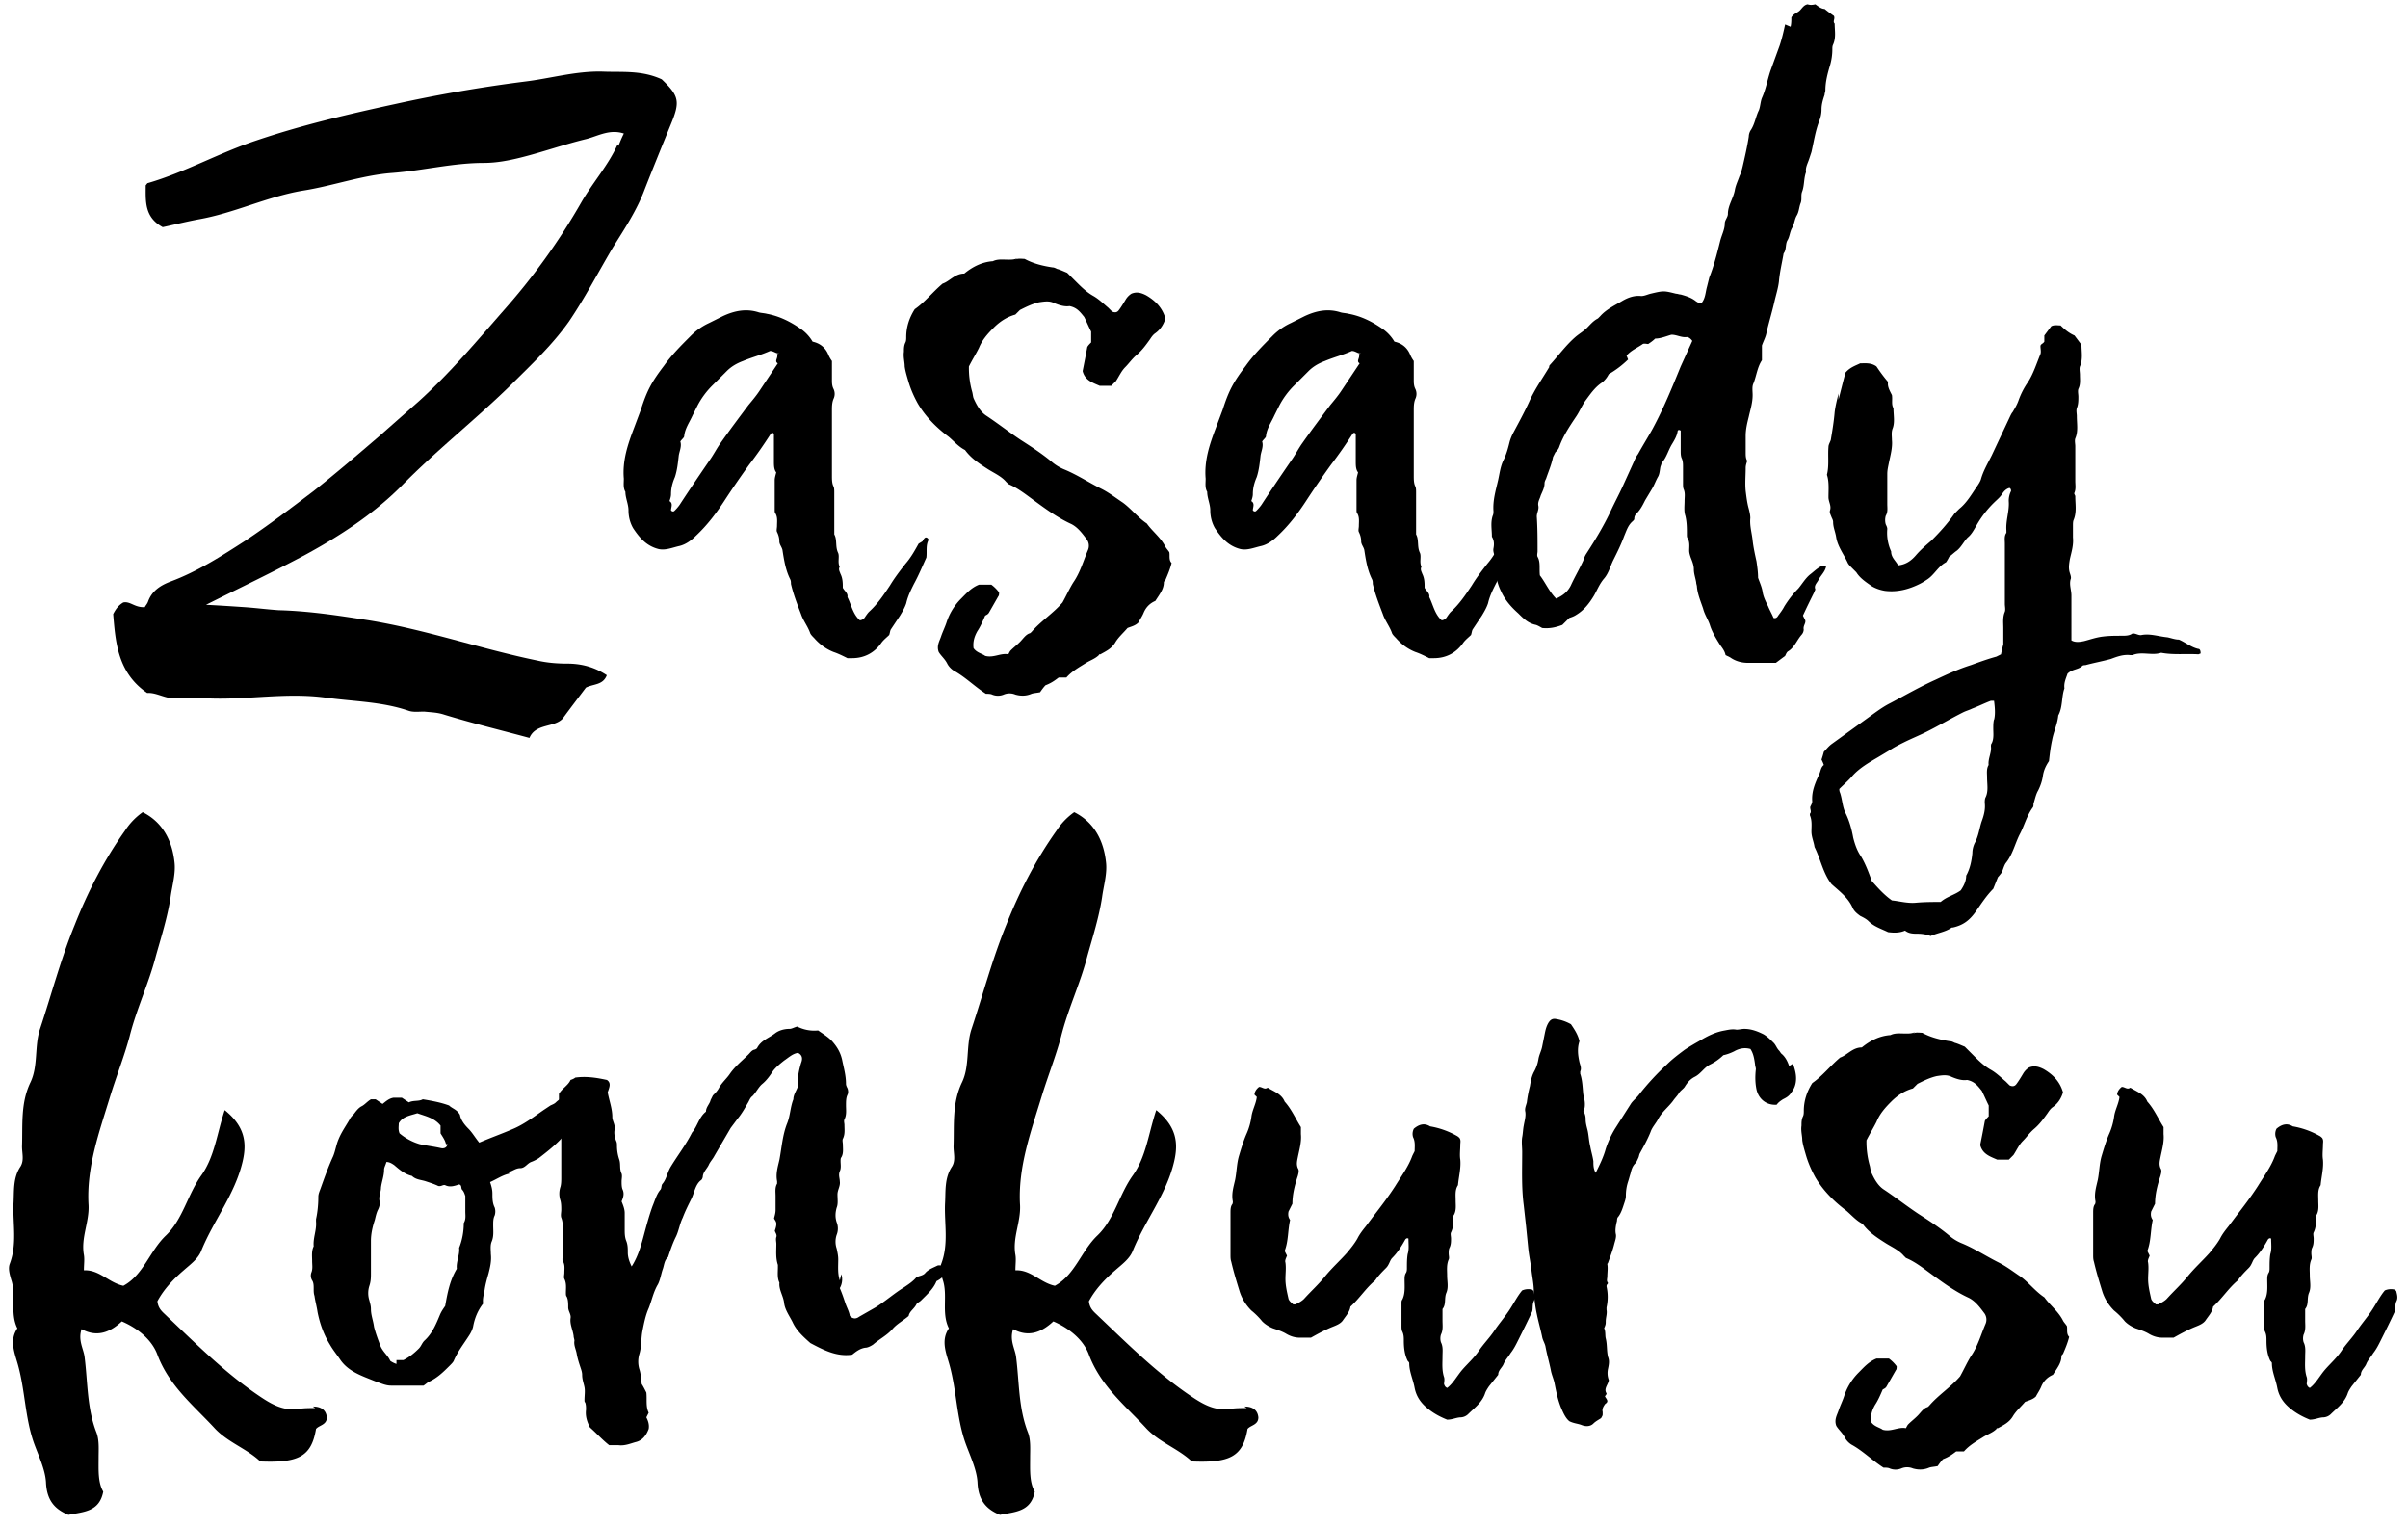 <svg width="153" height="97" viewBox="0 0 153 97" xmlns="http://www.w3.org/2000/svg">
    <g fill="#000" fill-rule="nonzero">
        <path d="M39.244 9.17c-.59 1.327-1.573 2.409-2.31 3.687a40.915 40.915 0 0 1-4.818 6.734c-1.77 2.016-3.49 4.08-5.505 5.9l-2.508 2.212c-1.376 1.18-2.752 2.36-4.178 3.49-1.426 1.081-2.851 2.163-4.326 3.146-1.524.983-3.048 1.966-4.768 2.605-.64.246-1.18.59-1.426 1.279-.05.147-.197.295-.197.344-.639.049-.934-.394-1.376-.295-.246.147-.443.344-.64.737.148 1.819.296 3.736 2.164 5.014.59-.049 1.18.394 1.868.344.688-.049 1.376-.049 2.065 0 2.457.099 4.915-.393 7.423-.049 1.77.246 3.539.246 5.26.836.294.098.639.05.983.05.442.048.835.048 1.278.196 1.77.54 3.588.983 5.407 1.475.394-.934 1.573-.64 2.114-1.23.54-.737 1.032-1.376 1.475-1.966.491-.246 1.081-.147 1.327-.786-.737-.492-1.573-.738-2.507-.738-.639 0-1.278-.049-1.917-.196-3.589-.738-7.079-1.967-10.717-2.557-1.868-.295-3.785-.59-5.702-.639-.738-.049-1.475-.147-2.212-.196-.738-.05-1.475-.099-2.41-.148 2.262-1.13 4.327-2.114 6.342-3.195 2.163-1.18 4.277-2.556 6.047-4.326 2.212-2.261 4.72-4.228 6.98-6.44 1.279-1.278 2.606-2.507 3.687-4.03 1.033-1.525 1.868-3.147 2.802-4.72.738-1.18 1.524-2.36 2.016-3.687.54-1.376 1.081-2.704 1.622-4.031.64-1.524.59-1.868-.54-2.95-1.279-.59-2.508-.442-3.737-.491-1.72-.05-3.342.442-5.014.639a92.404 92.404 0 0 0-8.21 1.425c-2.949.64-5.898 1.328-8.799 2.311-2.36.786-4.522 2.015-6.882 2.704-.05 0-.098.098-.147.147 0 .983-.099 2.016 1.081 2.655.688-.148 1.475-.344 2.261-.492 2.262-.393 4.326-1.425 6.588-1.819 1.917-.295 3.785-.983 5.702-1.13 1.966-.148 3.884-.64 5.85-.64.786 0 1.573-.147 2.36-.344 1.376-.344 2.752-.835 4.178-1.18.737-.196 1.475-.638 2.36-.343-.148.294-.246.54-.344.786l-.05-.098z"/>
        <path d="M58.367 34.536c-.246.442-.491.885-.836 1.278-.344.442-.688.885-.983 1.376-.393.59-.786 1.18-1.327 1.672-.098.098-.197.245-.295.393-.098.098-.197.147-.295.147-.442-.393-.54-.983-.786-1.474.049-.246-.197-.394-.295-.59 0-.295 0-.59-.148-.885-.049-.148-.147-.295-.049-.443-.147-.294 0-.639-.098-.884-.197-.394-.05-.836-.246-1.18V31.29c0-.147 0-.295-.05-.393-.098-.197-.098-.442-.098-.688v-4.13c0-.245 0-.491.099-.737a.73.73 0 0 0 0-.64c-.099-.196-.099-.392-.099-.589v-1.18a1.993 1.993 0 0 1-.245-.442c-.197-.443-.541-.688-.984-.787a2.573 2.573 0 0 0-.786-.835c-.64-.443-1.327-.787-2.114-.934-.197-.05-.393-.05-.54-.099-.787-.246-1.525-.098-2.262.246l-.885.442a3.966 3.966 0 0 0-1.18.836c-.59.59-1.18 1.18-1.671 1.868-.787 1.033-1.082 1.573-1.475 2.802l-.442 1.18c-.394 1.032-.738 2.065-.64 3.195 0 .295-.048.59.099.836 0 .393.197.787.197 1.18 0 .393.098.786.295 1.13.393.59.835 1.131 1.622 1.328.442.098.885-.099 1.327-.197.393-.098.737-.344 1.032-.639.738-.688 1.328-1.475 1.868-2.31a59.42 59.42 0 0 1 1.524-2.213c.492-.639.934-1.278 1.377-1.966.049-.049.098-.098.196 0v1.72c0 .296 0 .541.148.738-.05.197-.098.344-.098.492v1.917c0 .049 0 .147.049.197.147.245.098.54.098.786 0 .148-.049.295 0 .393.098.197.148.394.148.59 0 .197.147.344.196.541.099.639.197 1.278.492 1.868.049.098.049.197.049.295.147.639.393 1.278.639 1.917.148.443.442.787.59 1.23.05.097.147.196.246.294.344.393.737.688 1.229.885.295.098.59.246.885.393h.295c.786 0 1.425-.344 1.868-.983.147-.197.344-.344.491-.492.05-.147.05-.245.098-.344l.59-.885c.148-.245.295-.491.394-.786.098-.443.295-.836.491-1.229.295-.54.541-1.13.787-1.671.049-.394-.05-.787.147-1.131-.049-.098-.098-.148-.196-.148-.099.05-.148.148-.197.246l-.246.148zm-8.996-12.044c.098.246-.197.442.05.59l-1.18 1.77c-.197.294-.443.59-.689.884-.59.787-1.18 1.573-1.77 2.41-.245.343-.442.736-.688 1.08-.639.935-1.278 1.869-1.917 2.852a2.81 2.81 0 0 1-.344.393c-.098.05-.147 0-.197-.05 0-.196.148-.442-.098-.589.05-.148.098-.295.098-.442 0-.394.099-.738.246-1.082.148-.442.197-.934.246-1.376.05-.295.197-.59.098-.885.099-.148.246-.246.246-.344.05-.492.344-.885.54-1.328.1-.196.197-.393.296-.59a5.17 5.17 0 0 1 .983-1.327l.885-.885c.295-.295.639-.491 1.032-.639.59-.246 1.18-.393 1.72-.639.246 0 .394.197.59.148l-.147.049z"/>
        <path d="M64.66 16.396c-.197.098-.394.098-.59.098-.345 0-.689-.049-.984.099-.688.049-1.278.344-1.818.786-.59 0-.934.492-1.377.64-.639.54-1.13 1.18-1.77 1.622-.344.54-.54 1.13-.54 1.77 0 .098 0 .245-.05.343-.098.197-.098.394-.098.59-.049.344.05.64.05.934.048.344.147.64.245.984.148.491.344.934.59 1.376.492.836 1.18 1.524 1.966 2.114.344.295.64.639 1.033.835.393.541.934.885 1.474 1.23.394.245.836.442 1.131.786l.148.147c.59.246 1.081.64 1.622 1.033.737.54 1.475 1.081 2.31 1.475.443.196.738.59 1.033.983a.69.69 0 0 1 .098.688c-.295.688-.492 1.426-.934 2.065-.246.393-.442.835-.688 1.278-.59.688-1.377 1.18-1.967 1.868-.049.049-.098.098-.147.098-.246.098-.393.344-.59.54-.197.198-.393.345-.59.542-.05.049-.098.147-.147.245-.492-.098-.934.246-1.475.099-.197-.148-.54-.197-.738-.492-.049-.393.05-.737.246-1.081.197-.295.344-.64.492-.984.098-.049.196-.098.246-.196l.59-1.033c.049-.049.049-.147.049-.245a2.33 2.33 0 0 0-.492-.492h-.786c-.492.197-.787.54-1.131.885a3.769 3.769 0 0 0-.934 1.524c-.098.295-.246.59-.344.885-.099.295-.295.59-.148.983.148.246.394.442.541.737.098.197.295.394.492.492.688.393 1.278.983 1.966 1.426.147 0 .295 0 .393.049a.959.959 0 0 0 .738 0 .959.959 0 0 1 .737 0c.344.098.688.098 1.032-.05.148-.049.295-.049.541-.098.098-.147.246-.344.344-.442.393-.148.64-.344.836-.492h.492c.344-.393.786-.639 1.18-.885.294-.196.638-.295.884-.54 0-.05.05-.05.099-.05.344-.196.688-.344.934-.737.196-.344.54-.639.786-.934.246-.098.492-.147.688-.344.099-.197.246-.393.344-.64.148-.343.394-.59.738-.737.246-.393.54-.737.54-1.18 0-.049.05-.098.099-.147.147-.344.295-.688.393-1.081-.197-.197-.098-.492-.147-.689-.099-.147-.197-.245-.246-.344-.295-.59-.836-.983-1.18-1.474-.59-.394-.983-.934-1.524-1.328-.442-.295-.885-.639-1.376-.885-.787-.393-1.524-.884-2.36-1.229a2.934 2.934 0 0 1-.737-.442c-.64-.54-1.328-.983-2.016-1.426-.737-.491-1.425-1.032-2.163-1.524-.393-.245-.639-.688-.836-1.13-.049-.148-.049-.295-.098-.443a5.523 5.523 0 0 1-.196-1.573c.196-.393.442-.786.639-1.18.196-.491.54-.884.934-1.278.393-.393.835-.688 1.376-.835l.295-.295c.393-.197.787-.394 1.229-.492.344-.049.639-.098.934.05.344.147.688.245.983.196.492.098.688.393.934.688.148.295.295.64.443.934v.688c-.099.099-.197.197-.246.295-.099.541-.197 1.033-.295 1.524.147.59.639.738 1.081.934h.738l.295-.295c.196-.295.344-.639.59-.885.245-.245.442-.54.737-.786.344-.295.59-.64.836-.983.098-.148.196-.295.344-.394.344-.245.54-.59.639-.934-.197-.688-.64-1.13-1.23-1.474-.294-.148-.589-.246-.933-.099a1.149 1.149 0 0 0-.344.345c-.148.245-.295.491-.443.688-.098.147-.245.196-.442.098l-.246-.246c-.295-.246-.59-.54-.934-.737-.442-.246-.786-.59-1.13-.934l-.541-.54c-.246-.1-.443-.198-.64-.247-.098-.049-.196-.098-.294-.098-.64-.098-1.23-.246-1.77-.54-.197 0-.393-.05-.59.048l.148-.098zM95.335 34.536c-.246.442-.492.885-.836 1.278-.344.442-.688.885-.983 1.376-.394.59-.787 1.18-1.328 1.672-.098.098-.196.245-.295.393-.098.098-.196.147-.294.147-.443-.393-.541-.983-.787-1.474.05-.246-.197-.394-.295-.59 0-.295 0-.59-.147-.885-.05-.148-.148-.295-.05-.443-.147-.294 0-.639-.098-.884-.197-.394-.05-.836-.246-1.18V31.29c0-.147 0-.295-.049-.393-.098-.197-.098-.442-.098-.688v-4.13c0-.245 0-.491.098-.737a.73.73 0 0 0 0-.64c-.098-.196-.098-.392-.098-.589v-1.18a1.993 1.993 0 0 1-.246-.442c-.197-.443-.54-.688-.983-.787a2.573 2.573 0 0 0-.787-.835c-.639-.443-1.327-.787-2.114-.934-.196-.05-.393-.05-.54-.099-.787-.246-1.524-.098-2.262.246l-.884.442a3.966 3.966 0 0 0-1.18.836c-.59.59-1.18 1.18-1.672 1.868-.786 1.033-1.081 1.573-1.474 2.802l-.443 1.18c-.393 1.032-.737 2.065-.639 3.195 0 .295-.05.59.098.836 0 .393.197.787.197 1.18 0 .393.098.786.295 1.13.393.59.836 1.131 1.622 1.328.443.098.885-.099 1.328-.197.393-.098.737-.344 1.032-.639.737-.688 1.327-1.475 1.868-2.31a59.42 59.42 0 0 1 1.524-2.213c.491-.639.934-1.278 1.376-1.966.05-.049.099-.098.197 0v1.72c0 .296 0 .541.147.738-.049.197-.098.344-.098.492v1.917c0 .049 0 .147.05.197.147.245.098.54.098.786 0 .148-.05.295 0 .393.098.197.147.394.147.59 0 .197.148.344.197.541.098.639.196 1.278.491 1.868.05.098.05.197.05.295.147.639.393 1.278.638 1.917.148.443.443.787.59 1.23.05.097.148.196.246.294.344.393.738.688 1.23.885.294.098.589.246.884.393h.295c.786 0 1.426-.344 1.868-.983.147-.197.344-.344.492-.492.049-.147.049-.245.098-.344l.59-.885c.147-.245.295-.491.393-.786.098-.443.295-.836.492-1.229.295-.54.54-1.13.786-1.671.05-.394-.049-.787.148-1.131-.05-.098-.099-.148-.197-.148-.098.05-.147.148-.197.246l-.245.148zm-8.996-12.044c.098.246-.197.442.049.59l-1.18 1.77c-.197.294-.443.59-.688.884-.59.787-1.18 1.573-1.77 2.41-.246.343-.442.736-.688 1.08-.64.935-1.278 1.869-1.917 2.852a2.81 2.81 0 0 1-.345.393c-.098.05-.147 0-.196-.05 0-.196.147-.442-.099-.589.05-.148.099-.295.099-.442 0-.394.098-.738.246-1.082.147-.442.196-.934.245-1.376.05-.295.197-.59.099-.885.098-.148.245-.246.245-.344.05-.492.345-.885.541-1.328l.295-.59a5.17 5.17 0 0 1 .983-1.327l.885-.885c.295-.295.64-.491 1.033-.639.59-.246 1.18-.393 1.72-.639.246 0 .393.197.59.148l-.147.049z"/>
        <path d="M113.425 1.55c-.098.443-.197.885-.344 1.327l-.59 1.623c-.197.59-.295 1.18-.54 1.72-.099.246-.099.541-.197.787-.197.393-.246.835-.492 1.229a.793.793 0 0 0-.147.442c-.099.64-.246 1.278-.394 1.917-.049.197-.098.394-.196.59-.099.295-.246.59-.295.885-.099.54-.443.983-.443 1.524 0 .098-.049.197-.098.295-.05.098-.098.197-.098.295 0 .393-.197.737-.295 1.13-.197.787-.394 1.574-.689 2.311l-.147.59c-.098.344-.098.737-.344 1.032-.148.05-.246-.049-.344-.098-.295-.246-.64-.344-.983-.442-.099 0-.197-.05-.295-.05-.787-.196-.787-.196-1.623 0-.196.05-.393.148-.59.148-.442-.05-.835.098-1.18.295-.49.295-1.032.54-1.425.983l-.147.147c-.295.148-.492.394-.689.59-.196.197-.442.344-.688.541-.639.54-1.13 1.23-1.671 1.819-.05.05-.05.098-.05.147-.442.738-.933 1.426-1.278 2.213-.294.639-.639 1.278-.983 1.917a3.007 3.007 0 0 0-.245.59c-.099.393-.197.786-.394 1.18-.196.393-.246.835-.344 1.278-.147.639-.344 1.278-.295 1.966 0 .098 0 .197-.049.295-.147.442-.05.885-.05 1.327.148.246.148.492.1.738-.05.245.098.442.098.688 0 .393.049.786.098 1.18.049.295.147.59.295.885.246.54.639.983 1.081 1.376.344.344.64.64 1.13.737.148.05.296.148.394.197.492.05.885-.05 1.278-.197l.443-.442c.147-.05.295-.098.442-.197.492-.295.836-.737 1.13-1.229.197-.344.345-.737.64-1.081.295-.344.393-.787.59-1.18.246-.492.491-.983.688-1.524.148-.344.246-.688.54-.934.05-.05.1-.098.1-.147 0-.148.048-.246.147-.344.245-.246.393-.541.54-.836l.443-.738c.147-.245.246-.54.393-.786.098-.197.098-.443.147-.64.05-.098.05-.196.099-.245.295-.344.393-.787.639-1.18.147-.246.295-.491.344-.786 0-.05.05-.148.197-.05v1.279c0 .147 0 .295.049.442.098.197.098.393.098.59v1.032c0 .148 0 .295.05.394.098.245.048.491.048.737 0 .295-.049.639.05.934.098.393.098.787.098 1.18 0 .098 0 .196.049.246.148.245.098.54.098.786 0 .148.05.295.099.443.098.245.196.491.196.737 0 .295.099.54.148.836 0 .098.049.196.049.295.05.491.246.934.393 1.376.099.393.344.737.443 1.082.147.442.393.835.639 1.229.147.196.295.393.344.639l.295.147c.344.246.737.344 1.13.344h1.77l.59-.442c.05-.099.098-.246.197-.295.393-.246.54-.688.835-1.033a.531.531 0 0 0 .148-.344c-.05-.245.147-.393.098-.59l-.147-.295c.246-.54.491-1.032.737-1.523 0-.05.05-.099.05-.148-.1-.246.098-.393.196-.59.147-.295.442-.54.491-.885a.522.522 0 0 0-.393.05c-.246.147-.442.344-.639.491-.295.246-.491.59-.737.885-.344.344-.64.737-.885 1.13-.098.197-.246.394-.393.59-.05.099-.148.197-.295.148-.099-.246-.246-.492-.344-.737-.148-.295-.295-.59-.345-.885-.049-.344-.196-.64-.294-.934 0-.344-.05-.689-.099-1.033-.098-.442-.196-.885-.246-1.327-.049-.492-.196-.934-.147-1.426 0-.196-.05-.393-.098-.59-.099-.344-.148-.737-.197-1.13-.05-.492 0-.983 0-1.475 0-.147.05-.295.098-.442-.098-.148-.098-.344-.098-.541v-1.032c0-.443.098-.836.197-1.23.098-.442.245-.884.245-1.376 0-.246-.049-.54.05-.737.196-.492.245-1.033.54-1.475v-.934c.099-.295.246-.54.295-.836.148-.639.344-1.278.492-1.917.098-.442.246-.885.295-1.327.049-.59.196-1.18.295-1.77.196-.246.098-.59.246-.836.147-.245.147-.54.294-.786.148-.246.148-.54.295-.787.148-.245.148-.54.246-.786.099-.246 0-.492.099-.738.147-.393.098-.835.245-1.229-.049-.294.099-.54.197-.835l.147-.443c.148-.639.246-1.327.492-1.966.098-.246.148-.492.148-.737 0-.345.098-.64.196-.934 0-.099.05-.197.05-.295 0-.541.147-1.082.294-1.573.099-.345.148-.689.148-1.033 0-.098 0-.196.049-.295.197-.442.098-.885.098-1.327-.147-.148.05-.295-.049-.492a9.04 9.04 0 0 1-.59-.442c-.196 0-.393-.148-.59-.295-.196.05-.344.05-.491 0-.246.05-.344.246-.492.393-.147.148-.393.197-.54.443 0 .196 0 .393-.05.59l-.344-.148zm-10.077 21.04c.294-.344.688-.491 1.032-.737.098-.05.246 0 .344 0 .147-.099.295-.197.442-.344.344 0 .689-.148 1.033-.246.344 0 .639.196.983.147.098 0 .246.099.344.246l-.737 1.622c-.541 1.328-1.082 2.655-1.77 3.933-.295.54-.64 1.082-.934 1.622a1.993 1.993 0 0 0-.246.443l-.737 1.622c-.246.54-.541 1.081-.787 1.622-.442.934-.983 1.82-1.524 2.655-.098.147-.147.295-.196.442-.246.54-.541 1.033-.787 1.573-.197.394-.492.64-.934.836-.442-.442-.688-1.032-1.032-1.475-.05-.442.049-.835-.148-1.18-.049-.098 0-.245 0-.344 0-.737 0-1.474-.049-2.212 0-.246.148-.442.098-.688-.049-.246.099-.443.148-.64.098-.245.246-.49.246-.786 0-.098.049-.196.098-.295.147-.442.344-.885.442-1.376l.148-.295c.098-.098.197-.197.246-.344.245-.688.639-1.278 1.032-1.868.246-.344.393-.738.64-1.082.294-.393.589-.835 1.031-1.13.197-.148.345-.344.443-.541a6.2 6.2 0 0 0 1.229-.934l-.098-.246z"/>
        <path d="M116.817 24.999c-.098.393-.197.786-.246 1.18-.049.59-.147 1.18-.246 1.77-.049.147-.147.294-.147.442-.05.59.05 1.18-.098 1.77.147.442.098.934.098 1.425 0 .295.197.54.098.836-.049.147.05.295.099.442.049.099.098.197.098.295 0 .344.147.64.197.983.098.59.491 1.082.737 1.623.05.098.147.196.246.295l.295.295c.245.393.639.639.983.884.246.148.54.246.836.295.786.099 1.523-.098 2.212-.442.196-.098.344-.197.491-.295.443-.295.689-.836 1.18-1.081a2.82 2.82 0 0 0 .197-.345c.196-.147.344-.295.491-.393.295-.246.443-.59.689-.836.245-.196.393-.491.54-.737a6.542 6.542 0 0 1 1.13-1.475c.198-.196.394-.344.542-.59.098-.147.245-.295.442-.344.098.05.098.148.098.197a1.36 1.36 0 0 0-.147.639c.05.639-.197 1.229-.148 1.868v.147c-.147.197-.098.443-.098.689v3.834c0 .148.05.344 0 .492-.147.344-.098.688-.098 1.032v1.032c-.05.197-.098.394-.148.64l-.295.147c-.54.147-1.081.344-1.622.54-.786.246-1.524.59-2.261.935-.983.442-1.917.983-2.851 1.474-.394.197-.738.443-1.082.689l-2.654 1.917c-.197.147-.345.344-.492.491a6.19 6.19 0 0 1-.147.492c.049.098.098.197.147.344-.197.148-.197.393-.295.59-.246.54-.492 1.082-.442 1.72 0 .099-.05.197-.099.296-.098.147.099.344-.049.491v.098c.148.345.098.689.098 1.033s.148.639.197.983c.393.786.54 1.671 1.082 2.36.491.442 1.032.835 1.327 1.474.098.246.295.394.491.541.197.098.394.197.541.344.344.344.836.492 1.23.688.392.05.737.05 1.08-.098.246.197.541.197.787.197.295 0 .59.049.836.147.442-.196.885-.246 1.278-.491.05-.05.098-.05.148-.05.639-.147 1.032-.442 1.425-.983.344-.491.688-1.032 1.13-1.474.1-.246.197-.492.296-.738.098-.098.196-.246.246-.295.098-.246.147-.442.245-.59.443-.54.59-1.229.885-1.819.295-.54.443-1.18.836-1.72.049-.05.049-.148.049-.246.098-.295.148-.59.295-.836.147-.295.246-.59.295-.884.05-.394.197-.689.393-.984.05-.442.099-.885.197-1.327.098-.54.344-1.032.393-1.573.295-.54.197-1.18.393-1.72-.049-.345.099-.64.197-.935.295-.295.688-.245.934-.491.05-.05.148-.05.197-.05.54-.147 1.081-.245 1.622-.393.393-.147.786-.295 1.229-.245h.147c.59-.246 1.23.049 1.82-.148.786.148 1.572.05 2.359.098.049 0 .098-.049.147-.049 0-.196-.049-.295-.147-.295-.443-.098-.787-.393-1.23-.59-.245 0-.49-.098-.736-.147-.541-.05-1.082-.246-1.623-.148-.196.05-.344-.098-.59-.098-.196.148-.442.148-.688.148-.393 0-.786 0-1.18.049-.442.049-.835.196-1.229.295-.245.049-.54.098-.786-.05V37.83c0-.344-.148-.688-.05-1.032.05-.098 0-.246-.048-.393-.099-.295-.05-.59 0-.885.098-.443.245-.885.196-1.377v-.737c0-.147 0-.295.05-.393.196-.492.098-.983.098-1.475 0-.098-.099-.147-.05-.246.099-.246.05-.491.05-.737v-2.212c0-.148-.05-.344 0-.492.196-.442.098-.934.098-1.426 0-.147-.05-.344 0-.491.098-.246.098-.492.098-.737 0-.148-.049-.345 0-.492.148-.295.099-.59.099-.885 0-.197-.05-.393 0-.54.196-.443.098-.935.098-1.377l-.443-.59c-.344-.148-.639-.393-.884-.64-.197 0-.394-.048-.59.05l-.443.59v.393c-.098.148-.246.148-.246.295 0 .148.05.344 0 .492-.245.59-.442 1.229-.786 1.77a4.953 4.953 0 0 0-.59 1.13c-.098.295-.246.54-.393.787-.05.049-.099.147-.148.245l-1.18 2.508c-.245.491-.54.983-.688 1.524-.049.147-.147.294-.246.442-.344.492-.639 1.032-1.13 1.426l-.295.295c-.443.639-.934 1.18-1.475 1.72-.344.295-.688.59-.983.934-.295.344-.64.59-1.13.64-.148-.296-.443-.492-.443-.886a2.83 2.83 0 0 1-.246-1.425c0-.099-.05-.197-.098-.295a1.005 1.005 0 0 1 0-.541c.147-.246.098-.492.098-.737V30.11c0-.245.05-.442.098-.688.099-.491.246-.983.197-1.475 0-.245-.05-.491.05-.737.147-.393.048-.836.048-1.278-.147-.246-.049-.54-.098-.836-.147-.295-.295-.54-.246-.835-.295-.345-.54-.689-.737-.984-.344-.245-.688-.196-1.033-.196-.294.147-.639.245-.934.59-.147.54-.295 1.13-.442 1.72V25zm9.88 20.696c-.048.196-.048.393-.048.59 0 .295.049.639-.099.934-.049.049-.049.147-.049.196.05.394-.196.787-.147 1.18-.148.246-.098.54-.098.787 0 .442.098.885-.099 1.278-.049.098-.049.246-.049.344.05.393-.05.786-.197 1.18-.147.442-.196.934-.442 1.376a1.514 1.514 0 0 0-.148.64c-.049.49-.147.982-.393 1.425 0 .344-.147.639-.344.934-.393.295-.885.393-1.278.737-.492 0-1.032 0-1.573.05-.54.049-1.032-.099-1.524-.148-.492-.344-.885-.787-1.278-1.23-.197-.54-.393-1.08-.688-1.572-.246-.344-.394-.787-.492-1.18-.098-.54-.246-1.081-.492-1.573-.196-.393-.196-.836-.344-1.278-.049-.098-.049-.197-.049-.246.295-.295.59-.54.836-.836.442-.491 1.032-.835 1.622-1.18l.738-.442c.294-.197.59-.344.884-.491.492-.246.984-.443 1.475-.689.787-.393 1.524-.835 2.31-1.229.197-.098.394-.147.59-.245.394-.148.787-.345 1.18-.492h.197c.05.393.098.836 0 1.229v-.05zM20.03 89.446c-.345 0-.689 0-1.033.05-.934.147-1.671-.247-2.409-.738-2.212-1.475-4.08-3.343-5.997-5.162-.246-.246-.54-.442-.59-.934.393-.737.983-1.376 1.671-1.966.443-.393.934-.738 1.131-1.278.787-1.917 2.114-3.54 2.606-5.604.294-1.23.147-2.262-1.131-3.294-.492 1.475-.64 2.95-1.475 4.13-.885 1.228-1.18 2.801-2.261 3.834-1.033.983-1.426 2.507-2.704 3.195-.934-.197-1.524-1.032-2.507-.983 0-.393.05-.688 0-.983-.197-1.082.344-2.065.295-3.147-.148-2.408.688-4.67 1.376-6.93.394-1.279.885-2.508 1.23-3.786.442-1.77 1.228-3.392 1.67-5.113.345-1.229.738-2.458.935-3.736.098-.737.344-1.524.246-2.261-.148-1.327-.738-2.507-2.016-3.146a4.274 4.274 0 0 0-1.13 1.18c-1.328 1.868-2.36 3.883-3.196 5.997-.885 2.163-1.475 4.424-2.212 6.636-.344 1.082-.098 2.31-.59 3.343-.64 1.328-.492 2.704-.54 4.08 0 .443.147.885-.1 1.279-.49.737-.392 1.573-.442 2.36-.049 1.277.246 2.555-.245 3.834-.099.295 0 .639.098.983.344.983-.098 2.114.393 3.097-.54.786-.147 1.622.05 2.36.442 1.622.442 3.293.983 4.866.295.836.737 1.72.786 2.556.05 1.18.59 1.72 1.426 2.065.983-.197 1.966-.197 2.212-1.475-.344-.59-.295-1.376-.295-2.163 0-.54.05-1.13-.148-1.622-.59-1.524-.54-3.146-.737-4.72-.049-.54-.442-1.08-.197-1.818.984.54 1.82.197 2.557-.492 1.032.443 1.917 1.18 2.261 2.114.737 1.966 2.261 3.195 3.589 4.621.835.934 2.064 1.327 2.95 2.163 2.408.098 3.244-.295 3.539-2.065.196-.245.688-.245.688-.737-.05-.492-.393-.688-.885-.688l.147.098zM32.32 74.453c.245-.05.442-.246.737-.246.294 0 .442-.295.688-.393.147-.05.344-.148.491-.246.443-.344.885-.688 1.278-1.082.787-.786 1.18-1.72 1.082-2.802-.05-.147-.148-.246-.246-.246h-.147c-.295.197-.64.345-.885.59-.098.099-.246.148-.344.197l-.443.295c-.639.442-1.278.934-2.015 1.229-.688.295-1.377.54-2.065.836-.246-.295-.442-.64-.688-.885-.295-.295-.492-.59-.54-.885-.197-.344-.492-.393-.69-.59-.54-.197-1.08-.295-1.67-.393-.246.147-.59.049-.885.196l-.443-.295h-.54c-.295.05-.492.246-.689.394l-.442-.295h-.295c-.246.147-.393.344-.59.442-.197.098-.344.295-.492.492-.098.098-.196.196-.245.295-.246.442-.541.835-.738 1.327-.147.344-.196.737-.344 1.081-.295.64-.54 1.328-.786 2.016-.05.147-.148.344-.148.54 0 .492-.05.984-.147 1.426v.148c.049.54-.197 1.032-.148 1.573-.147.295-.098.639-.098.934 0 .246.049.492-.05.737a.582.582 0 0 0 .05.492c.098.147.098.344.098.54 0 .148 0 .296.05.443.048.344.147.688.196 1.032.147.738.393 1.426.786 2.065.197.344.443.64.64.934.393.59.983.885 1.573 1.13.245.1.491.197.737.296.295.098.59.245.934.245h2.065c.147-.098.245-.196.344-.245.54-.246.934-.64 1.327-1.033.098-.098.197-.196.246-.295.246-.59.639-1.081.983-1.622.098-.147.197-.344.246-.54.098-.541.295-1.033.639-1.475-.05-.295.05-.59.098-.885.05-.344.148-.688.246-1.033.098-.393.197-.786.147-1.229 0-.245-.049-.54.05-.786.147-.344.098-.688.098-1.032 0-.246 0-.443.098-.64a.838.838 0 0 0 0-.491c-.147-.295-.147-.59-.147-.885 0-.246-.05-.442-.148-.737.443-.197.787-.443 1.23-.541l-.05-.098zM25.19 86.644a1.472 1.472 0 0 1-.393-.197c-.148-.344-.492-.59-.64-.983-.147-.393-.294-.786-.392-1.18-.05-.393-.197-.737-.197-1.13 0-.197-.05-.344-.098-.541a1.516 1.516 0 0 1 0-.934c.098-.295.098-.54.098-.787v-2.064c0-.443.098-.885.246-1.327.049-.197.098-.443.196-.64.099-.196.148-.393.099-.59-.05-.294.098-.54.098-.835.05-.393.197-.738.197-1.13 0-.148.098-.296.147-.492.197 0 .344.098.492.196.344.295.688.59 1.13.688.246.246.59.246.885.345.295.098.59.196.787.295.196.049.295-.099.442-.05.295.148.59.05.885-.049.197.05.098.246.197.344.098.099.147.246.196.394v.983c0 .246.05.491-.098.737 0 .54-.098 1.082-.295 1.573.05.443-.197.885-.147 1.328-.443.737-.59 1.523-.738 2.36-.098.147-.246.343-.344.589-.246.59-.492 1.18-.983 1.622-.148.148-.197.344-.344.492-.295.295-.59.54-.983.737h-.443v.246zm3.245-13.961c-.05.246-.246.295-.443.246-.442-.099-.885-.148-1.327-.246a3.55 3.55 0 0 1-1.278-.688c-.099-.246-.05-.443-.05-.64.246-.442.738-.49 1.18-.638.541.196 1.082.295 1.475.786v.492c.148.246.295.442.344.688h.099z"/>
        <path d="M53.36 81.335c-.148-.443-.1-.885-.1-1.327 0-.246-.048-.443-.098-.689a1.364 1.364 0 0 1 0-.884c.099-.246.099-.541 0-.787-.098-.295-.098-.59 0-.934.099-.246.05-.54.05-.836 0-.295.196-.54.147-.835 0-.197-.098-.394 0-.64.098-.196.05-.442.05-.639 0-.098 0-.196.048-.245.148-.246.099-.541.099-.787 0-.147-.05-.295 0-.393.147-.295.098-.59.098-.885 0-.098-.05-.246 0-.344.148-.295.098-.59.098-.885 0-.246 0-.492.099-.688.049-.099.049-.246 0-.393-.05-.099-.099-.197-.099-.295 0-.541-.147-1.033-.245-1.524-.099-.443-.295-.787-.59-1.131-.246-.295-.59-.492-.934-.737-.492.049-.934-.05-1.328-.246-.196.049-.344.147-.491.147-.344 0-.688.099-.934.295-.393.295-.885.443-1.13.934a.373.373 0 0 1-.198.099c-.147.049-.245.196-.344.295-.393.393-.835.737-1.18 1.228-.196.295-.491.541-.688.885-.098.197-.245.344-.393.492-.05.098-.098.197-.147.295-.05.246-.295.442-.295.737-.443.344-.541.934-.885 1.328-.393.786-.934 1.474-1.377 2.212-.196.344-.245.737-.491 1.032-.099.098-.05.295-.148.393-.246.295-.344.689-.491 1.033-.197.54-.344 1.081-.492 1.622-.197.737-.393 1.524-.836 2.212-.147-.295-.245-.59-.245-.885 0-.246 0-.491-.099-.737-.098-.246-.098-.492-.098-.738v-1.032c0-.246-.098-.492-.197-.737.099-.246.197-.492.05-.787-.05-.147-.05-.344-.05-.491 0-.148.05-.345 0-.492-.147-.295-.049-.59-.147-.885a2.784 2.784 0 0 1-.148-.885c0-.098 0-.196-.049-.295-.098-.245-.147-.491-.098-.737.05-.295-.148-.54-.148-.787 0-.54-.196-1.032-.295-1.573.099-.295.246-.59-.049-.786-.688-.148-1.327-.246-2.015-.148-.05.05-.148.099-.295.148-.148.344-.54.54-.738.885v1.327c0 .098 0 .246.05.344.098.197.098.442.098.688v2.95c0 .196 0 .393-.05.59-.098.295-.098.59 0 .885.05.196.05.393.05.59 0 .147-.05.344 0 .491.098.246.098.492.098.737v1.623c0 .147-.049.295 0 .393.148.246.099.492.099.737 0 .148-.05.295 0 .394.147.295.098.59.098.884 0 .099 0 .197.05.246.097.197.097.443.097.688 0 .246.197.443.148.689-.05.393.147.737.196 1.13 0 .099.05.197.05.295-.05.295.098.541.147.836.05.295.148.59.246.885.05.147.098.295.098.442 0 .295.099.541.148.787.049.246 0 .54 0 .836 0 .049 0 .098.049.147.049.147.049.295.049.442-.05.394.05.738.246 1.131.393.344.786.787 1.229 1.13h.59c.393.05.737-.098 1.081-.196.443-.098.688-.442.836-.836.05-.295-.05-.54-.148-.737l.148-.295c-.197-.393-.098-.836-.148-1.278-.098-.197-.196-.393-.295-.54-.049-.345-.049-.64-.147-.935a1.675 1.675 0 0 1 0-.983c.147-.492.098-.983.197-1.475.098-.491.196-.983.393-1.425.197-.492.295-1.033.59-1.524.147-.295.196-.64.295-.934.098-.246.098-.59.344-.787.147-.442.295-.885.491-1.278.197-.393.246-.836.443-1.229.147-.393.344-.787.54-1.18.197-.393.246-.885.59-1.18.099-.049.148-.196.148-.295.05-.294.295-.491.393-.737.099-.197.246-.344.344-.54l1.033-1.77.442-.59c.246-.295.443-.64.64-.983.098-.148.147-.345.294-.443.246-.246.393-.59.64-.786.294-.246.49-.541.687-.836.197-.246.443-.443.689-.64.295-.196.54-.442.885-.49.294.147.294.392.196.638-.147.492-.246.983-.196 1.475-.099.295-.295.54-.295.836-.197.491-.197 1.032-.394 1.524-.295.737-.344 1.524-.491 2.31-.099.443-.246.885-.148 1.377v.147c-.147.246-.098.54-.098.787v.884c0 .197-.05.345-.098.541.049.099.147.197.147.344 0 .148-.05.295-.098.443.049.147.147.246.098.393-.05.147 0 .295 0 .442 0 .443-.05.885.098 1.328v.147c0 .344-.049.688.099.983-.05.443.246.836.295 1.279.049.442.344.835.54 1.228.246.541.689.934 1.131 1.328.836.442 1.671.885 2.655.737.245-.196.491-.393.835-.442.148 0 .344-.099.492-.197.393-.344.885-.59 1.229-.983.295-.344.688-.54 1.032-.836.05-.295.344-.442.492-.737.049-.098.196-.148.295-.246.393-.393.786-.737.983-1.229.295-.147.492-.344.639-.54-.05-.197-.098-.345-.246-.443-.098 0-.246-.05-.344 0-.295.147-.59.246-.786.491-.148.148-.345.148-.541.246-.197.246-.492.443-.787.64-.639.393-1.18.884-1.819 1.277l-1.032.59c-.197.148-.393.148-.59-.049-.049-.295-.196-.54-.295-.835-.098-.295-.196-.59-.344-.935.148-.245.197-.59.098-.884l-.098.393z"/>
        <path d="M79.217 89.446c-.344 0-.689 0-1.033.05-.934.147-1.671-.247-2.408-.738-2.213-1.475-4.08-3.343-5.998-5.162-.246-.246-.54-.442-.59-.934.394-.737.983-1.376 1.672-1.966.442-.393.934-.738 1.13-1.278.787-1.917 2.114-3.54 2.606-5.604.295-1.23.147-2.262-1.13-3.294-.493 1.475-.64 2.95-1.476 4.13-.885 1.228-1.18 2.801-2.261 3.834-1.032.983-1.426 2.507-2.704 3.195-.934-.197-1.524-1.032-2.507-.983 0-.393.05-.688 0-.983-.196-1.082.344-2.065.295-3.147-.147-2.408.688-4.67 1.377-6.93.393-1.279.884-2.508 1.229-3.786.442-1.77 1.229-3.392 1.67-5.113.345-1.229.738-2.458.935-3.736.098-.737.344-1.524.246-2.261-.148-1.327-.738-2.507-2.016-3.146a4.274 4.274 0 0 0-1.13 1.18c-1.328 1.868-2.36 3.883-3.196 5.997-.885 2.163-1.474 4.424-2.212 6.636-.344 1.082-.098 2.31-.59 3.343-.639 1.328-.491 2.704-.54 4.08 0 .443.147.885-.099 1.279-.491.737-.393 1.573-.442 2.36-.05 1.277.246 2.555-.246 3.834-.098.295 0 .639.098.983.344.983-.098 2.114.394 3.097-.541.786-.148 1.622.049 2.36.442 1.622.442 3.293.983 4.866.295.836.737 1.72.786 2.556.05 1.18.59 1.72 1.426 2.065.983-.197 1.966-.197 2.212-1.475-.344-.59-.295-1.376-.295-2.163 0-.54.05-1.13-.147-1.622-.59-1.524-.541-3.146-.738-4.72-.049-.54-.442-1.08-.196-1.818.983.54 1.819.197 2.556-.492 1.032.443 1.917 1.18 2.261 2.114.738 1.966 2.262 3.195 3.589 4.621.836.934 2.065 1.327 2.95 2.163 2.408.098 3.244-.295 3.539-2.065.196-.245.688-.245.688-.737-.05-.492-.393-.688-.885-.688l.148.098zM79.856 69.684c-.05.443-.295.836-.344 1.278a4.08 4.08 0 0 1-.295 1.033c-.197.442-.344.934-.492 1.425-.147.492-.147 1.033-.246 1.524-.098.443-.246.885-.147 1.377 0 .049 0 .147-.05.196-.098.148-.098.344-.098.541v2.655c0 .147 0 .295.05.442.147.64.344 1.278.54 1.917.148.443.394.836.738 1.18.245.197.491.443.688.688.196.197.442.344.688.443.295.098.59.196.836.344.246.147.54.246.835.246h.738c.442-.246.885-.492 1.376-.689.246-.098.492-.196.64-.393.196-.295.442-.54.49-.885.59-.54.984-1.18 1.574-1.671.197-.295.442-.54.688-.787.099-.098.148-.196.197-.295.049-.098.098-.245.197-.344.344-.344.59-.737.835-1.18.05-.049.099-.098.197-.049 0 .344.049.689-.05.983-.048.295-.048.59-.048.885 0 .099 0 .197-.05.295-.098.148-.098.295-.098.443 0 .442.05.885-.147 1.278-.05.049-.05.147-.05.197v1.474c0 .099 0 .246.05.344.098.197.098.394.098.59 0 .443.05.885.246 1.278.049.05.098.099.098.148 0 .54.246 1.032.344 1.573.098.492.344.885.738 1.229.393.344.835.59 1.327.786.344 0 .59-.147.885-.147a.732.732 0 0 0 .442-.197c.393-.393.885-.737 1.082-1.327.049-.147.147-.295.245-.442l.59-.738c0-.295.246-.442.344-.688.099-.246.295-.442.443-.688.196-.246.344-.54.491-.836.295-.59.59-1.18.885-1.819.05-.196 0-.442.099-.639.098-.196.049-.393 0-.59 0-.049-.05-.098-.099-.147a.978.978 0 0 0-.639.049c-.295.344-.54.836-.835 1.278-.295.443-.64.836-.935 1.278-.294.443-.688.836-.983 1.278-.295.443-.688.787-1.032 1.18-.344.393-.59.885-.983 1.18-.099-.05-.148-.098-.197-.246 0-.098.05-.295 0-.442-.147-.443-.098-.885-.098-1.328 0-.294.049-.59-.098-.884a.838.838 0 0 1 0-.492c.147-.295.098-.59.098-.885v-.737c.246-.295.098-.688.246-1.033.147-.344.049-.737.049-1.081s-.05-.688.098-1.032c.05-.099 0-.246 0-.394 0-.098 0-.245.05-.344.098-.196.098-.393.098-.59 0-.147-.05-.295 0-.393.147-.295.147-.59.147-.885 0-.098 0-.196.05-.246.147-.295.098-.59.098-.884 0-.345-.05-.689.147-.984.05-.54.197-1.081.147-1.622-.049-.295 0-.639 0-.934 0-.147.05-.295-.049-.442a.679.679 0 0 0-.196-.148 5.227 5.227 0 0 0-1.672-.59c-.393-.246-.737-.098-1.032.148a.712.712 0 0 0-.05.54c.148.295.1.59.1.885-.05.099-.1.197-.148.295-.246.689-.689 1.278-1.082 1.918-.442.688-.934 1.327-1.425 1.966l-.443.59c-.197.246-.393.491-.54.786-.197.344-.443.64-.689.934-.442.492-.934.934-1.376 1.475-.394.492-.885.934-1.328 1.426-.147.147-.344.246-.54.344h-.148c-.098-.098-.246-.197-.295-.344-.098-.443-.196-.836-.196-1.278 0-.345.049-.689 0-1.033-.05-.147.049-.295.098-.442l-.148-.295c.246-.64.197-1.327.345-1.966-.099-.148-.148-.295-.099-.541l.246-.492c0-.59.148-1.18.344-1.77.05-.196.098-.344 0-.491-.098-.246-.049-.443 0-.688.098-.492.246-.984.197-1.475V71.6c-.344-.54-.59-1.13-1.033-1.622-.196-.491-.688-.639-1.081-.885-.197.148-.344-.049-.54-.049-.197.148-.296.344-.296.492l.148.147z"/>
        <path d="M113.677 67.718c-.098-.295-.246-.59-.492-.787-.049-.049-.098-.147-.147-.196-.148-.148-.197-.344-.344-.492-.197-.196-.393-.393-.64-.54-.393-.197-.786-.345-1.228-.345-.148 0-.344.05-.492.05-.246-.05-.491 0-.737.049-.59.098-1.082.344-1.573.639-.344.196-.688.393-.983.59-.394.295-.787.59-1.131.934a16.36 16.36 0 0 0-1.77 1.917c-.147.196-.344.344-.491.54l-1.033 1.623a6.033 6.033 0 0 0-.59 1.278c-.147.54-.393 1.032-.639 1.524-.147-.246-.147-.492-.147-.738-.05-.344-.148-.639-.197-.934-.098-.393-.098-.786-.196-1.13-.05-.197-.099-.394-.099-.59a.991.991 0 0 0-.147-.54c.098-.148.098-.296.098-.443 0-.197-.05-.394-.098-.59-.05-.443-.05-.885-.197-1.328v-.147c.098-.197 0-.393-.049-.59-.098-.442-.148-.885 0-1.327-.098-.443-.344-.787-.54-1.082a2.845 2.845 0 0 0-1.033-.344c-.197 0-.295.099-.393.246-.148.246-.197.492-.246.737l-.148.738c-.049.295-.196.54-.245.835a2.42 2.42 0 0 1-.295.836c-.148.295-.197.59-.246.885a7.632 7.632 0 0 0-.197 1.032c-.049.197-.147.394-.098.59.049.295-.05.59-.098.885-.05.246-.05.492-.099.738-.049.294 0 .639 0 .934 0 1.13-.049 2.26.099 3.391l.147 1.328c.05.491.098.983.147 1.475.05.442.148.884.197 1.327.05.442.148.885.148 1.327v.148c.049.442.098.884.196 1.327.099.491.246.983.344 1.475.05.196.148.344.197.54.098.541.246 1.033.344 1.524.05.295.197.59.246.885.098.492.197.983.393 1.475.148.344.295.688.54.885.296.147.542.147.787.246.246.098.541.098.738-.099.147-.147.344-.246.491-.344.05-.098.099-.147.099-.246v-.147c-.05-.197.049-.344.147-.492.05-.049.148-.098.148-.196 0-.099-.099-.197-.148-.295 0-.05.099-.099.099-.197-.197-.295.098-.54.147-.836a1.265 1.265 0 0 1-.05-.737c.05-.246.1-.492 0-.737-.097-.394-.048-.787-.147-1.18-.049-.197 0-.443-.098-.64 0-.048.05-.098.05-.147.048-.098.048-.196.048-.295 0-.245.099-.491.05-.737v-.148a3.023 3.023 0 0 0 0-1.327c0-.049 0-.098.049-.147.049-.05.049-.099 0-.148-.05-.098 0-.246 0-.344 0-.246.049-.54 0-.786 0-.05.049-.05.049-.099.147-.393.295-.786.393-1.18.05-.196.148-.442.098-.639-.049-.245 0-.491.05-.737.049-.098 0-.246.098-.344.197-.246.295-.59.393-.885.05-.147.098-.295.098-.442 0-.345.05-.64.148-.934.05-.148.098-.345.147-.492.05-.197.099-.442.295-.64.099-.097.148-.245.197-.343.05-.099.05-.197.098-.295.246-.443.492-.885.689-1.377.098-.295.344-.54.491-.835.246-.443.64-.738.934-1.13.098-.148.246-.296.344-.443.099-.197.295-.295.394-.443.147-.246.344-.491.639-.639.196-.098.344-.246.491-.393.148-.148.295-.295.492-.393a3.23 3.23 0 0 0 .835-.59c.246-.05.492-.148.689-.246.344-.197.688-.246 1.032-.148.197.295.246.64.295.984 0 .098.05.196.05.295-.05.442-.05.884.048 1.327.148.59.64.983 1.278.934.099-.148.246-.246.394-.344.196-.099.393-.197.54-.443.197-.245.295-.54.295-.885 0-.344-.098-.639-.196-.934l-.246.148zM121.69 65.555c-.197.098-.393.098-.59.098-.344 0-.688-.049-.983.099-.688.049-1.278.344-1.82.786-.589 0-.933.492-1.376.64-.639.54-1.13 1.179-1.77 1.621-.343.541-.54 1.131-.54 1.77 0 .098 0 .246-.05.344-.097.197-.097.393-.097.59-.05.344.049.64.049.934.049.344.147.64.245.983.148.492.345.934.59 1.377.492.835 1.18 1.524 1.967 2.114.344.295.639.639 1.032.835.393.541.934.885 1.475 1.23.393.245.836.442 1.13.786l.148.147c.59.246 1.081.64 1.622 1.033.738.54 1.475 1.081 2.31 1.474.443.197.738.59 1.033.984a.69.69 0 0 1 .098.688c-.295.688-.491 1.425-.934 2.064-.245.394-.442.836-.688 1.279-.59.688-1.376 1.18-1.966 1.868-.05.049-.099.098-.148.098-.246.098-.393.344-.59.54-.196.197-.393.345-.59.541-.049.05-.098.148-.147.246-.492-.098-.934.246-1.475.099-.196-.148-.54-.197-.737-.492-.05-.393.049-.737.246-1.082.196-.294.344-.639.491-.983.099-.049.197-.098.246-.196l.59-1.033c.05-.049.05-.147.05-.245a2.33 2.33 0 0 0-.493-.492h-.786c-.492.197-.787.54-1.13.885a3.769 3.769 0 0 0-.935 1.524c-.098.295-.246.59-.344.885-.098.295-.295.59-.147.983.147.246.393.442.54.737.099.197.295.393.492.492.688.393 1.278.983 1.966 1.425.148 0 .295 0 .394.05a.959.959 0 0 0 .737 0 .959.959 0 0 1 .737 0c.345.098.689.098 1.033-.05.147-.049.295-.049.54-.098.099-.147.246-.344.345-.442.393-.148.639-.345.835-.492h.492c.344-.393.786-.64 1.18-.885.295-.196.639-.295.885-.54 0-.05.049-.05.098-.05.344-.196.688-.344.934-.737.197-.344.54-.64.786-.934.246-.098.492-.148.689-.344.098-.197.245-.394.344-.64.147-.343.393-.59.737-.737.246-.393.54-.737.54-1.18 0-.049.05-.098.1-.147.147-.344.294-.688.392-1.082-.196-.196-.098-.491-.147-.688-.098-.147-.197-.246-.246-.344-.295-.59-.835-.983-1.18-1.475-.59-.393-.983-.934-1.524-1.327-.442-.295-.884-.639-1.376-.885-.787-.393-1.524-.885-2.36-1.229a2.934 2.934 0 0 1-.737-.442c-.639-.54-1.327-.983-2.015-1.426-.738-.491-1.426-1.032-2.163-1.524-.394-.245-.64-.688-.836-1.13-.05-.148-.05-.295-.098-.443a5.523 5.523 0 0 1-.197-1.573c.197-.393.442-.786.639-1.18.197-.491.54-.885.934-1.278.393-.393.836-.688 1.376-.835l.295-.295c.394-.197.787-.394 1.23-.492.343-.05.638-.098.933.05.344.147.689.245.984.196.491.098.688.393.934.688.147.295.294.64.442.934v.688c-.098.099-.197.197-.246.295a85.92 85.92 0 0 1-.295 1.524c.148.59.64.737 1.082.934h.737l.295-.295c.197-.295.344-.639.59-.885.246-.245.442-.54.737-.786.344-.295.59-.64.836-.983.098-.148.197-.295.344-.394.344-.245.54-.59.64-.934-.197-.688-.64-1.13-1.23-1.474-.295-.148-.59-.246-.934-.099a1.149 1.149 0 0 0-.344.344c-.147.246-.295.492-.442.689-.099.147-.246.196-.443.098a71382 71382 0 0 1-.246-.246c-.294-.246-.59-.54-.934-.737-.442-.246-.786-.59-1.13-.934l-.54-.541c-.247-.098-.443-.197-.64-.246-.098-.049-.197-.098-.295-.098-.639-.098-1.229-.246-1.77-.54-.196 0-.393-.05-.59.048l.148-.098zM134.668 69.684c-.05.443-.295.836-.344 1.278a4.08 4.08 0 0 1-.295 1.033c-.197.442-.344.934-.492 1.425-.147.492-.147 1.033-.246 1.524-.098.443-.245.885-.147 1.377 0 .049 0 .147-.05.196-.098.148-.098.344-.098.541v2.655c0 .147 0 .295.05.442.147.64.344 1.278.54 1.917.148.443.394.836.738 1.18.245.197.491.443.688.688.197.197.442.344.688.443.295.098.59.196.836.344.246.147.54.246.836.246h.737c.442-.246.885-.492 1.376-.689.246-.098.492-.196.64-.393.196-.295.442-.54.491-.885.59-.54.983-1.18 1.573-1.671.197-.295.443-.54.688-.787.099-.098.148-.196.197-.295.05-.098.098-.245.197-.344.344-.344.59-.737.835-1.18.05-.049.099-.098.197-.049 0 .344.05.689-.05.983-.048.295-.048.59-.048.885 0 .099 0 .197-.05.295-.098.148-.098.295-.098.443 0 .442.05.885-.147 1.278-.05.049-.05.147-.05.197v1.474c0 .099 0 .246.05.344.098.197.098.394.098.59 0 .443.05.885.246 1.278.049.05.098.099.098.148 0 .54.246 1.032.344 1.573.099.492.344.885.738 1.229.393.344.835.59 1.327.786.344 0 .59-.147.885-.147a.732.732 0 0 0 .442-.197c.393-.393.885-.737 1.082-1.327.049-.147.147-.295.245-.442l.59-.738c0-.295.246-.442.344-.688.099-.246.295-.442.443-.688.197-.246.344-.54.491-.836.295-.59.59-1.18.885-1.819.05-.196 0-.442.099-.639.098-.196.049-.393 0-.59 0-.049-.05-.098-.099-.147a.978.978 0 0 0-.639.049c-.295.344-.54.836-.835 1.278-.295.443-.64.836-.934 1.278-.295.443-.689.836-.984 1.278-.295.443-.688.787-1.032 1.18-.344.393-.59.885-.983 1.18-.098-.05-.148-.098-.197-.246 0-.098.05-.295 0-.442-.147-.443-.098-.885-.098-1.328 0-.294.05-.59-.098-.884a.838.838 0 0 1 0-.492c.147-.295.098-.59.098-.885v-.737c.246-.295.098-.688.246-1.033.147-.344.049-.737.049-1.081s-.05-.688.098-1.032c.05-.099 0-.246 0-.394 0-.098 0-.245.05-.344.098-.196.098-.393.098-.59 0-.147-.05-.295 0-.393.147-.295.147-.59.147-.885 0-.098 0-.196.05-.246.147-.295.098-.59.098-.884 0-.345-.05-.689.147-.984.05-.54.197-1.081.148-1.622-.05-.295 0-.639 0-.934 0-.147.049-.295-.05-.442-.049-.05-.098-.099-.196-.148a5.227 5.227 0 0 0-1.672-.59c-.393-.246-.737-.098-1.032.148a.712.712 0 0 0-.05.54c.148.295.1.59.1.885-.05.099-.1.197-.148.295-.246.689-.688 1.278-1.082 1.918-.442.688-.934 1.327-1.425 1.966l-.443.59c-.196.246-.393.491-.54.786-.197.344-.443.64-.689.934-.442.492-.934.934-1.376 1.475-.393.492-.885.934-1.327 1.426-.148.147-.345.246-.541.344h-.148c-.098-.098-.246-.197-.295-.344-.098-.443-.196-.836-.196-1.278 0-.345.049-.689 0-1.033-.05-.147.049-.295.098-.442l-.147-.295c.245-.64.196-1.327.344-1.966-.099-.148-.148-.295-.099-.541l.246-.492c0-.59.148-1.18.344-1.77.05-.196.099-.344 0-.491-.098-.246-.049-.443 0-.688.099-.492.246-.984.197-1.475V71.6c-.344-.54-.59-1.13-1.032-1.622-.197-.491-.689-.639-1.082-.885-.197.148-.344-.049-.54-.049-.197.148-.296.344-.296.492l.148.147z"/>
    </g>
</svg>
